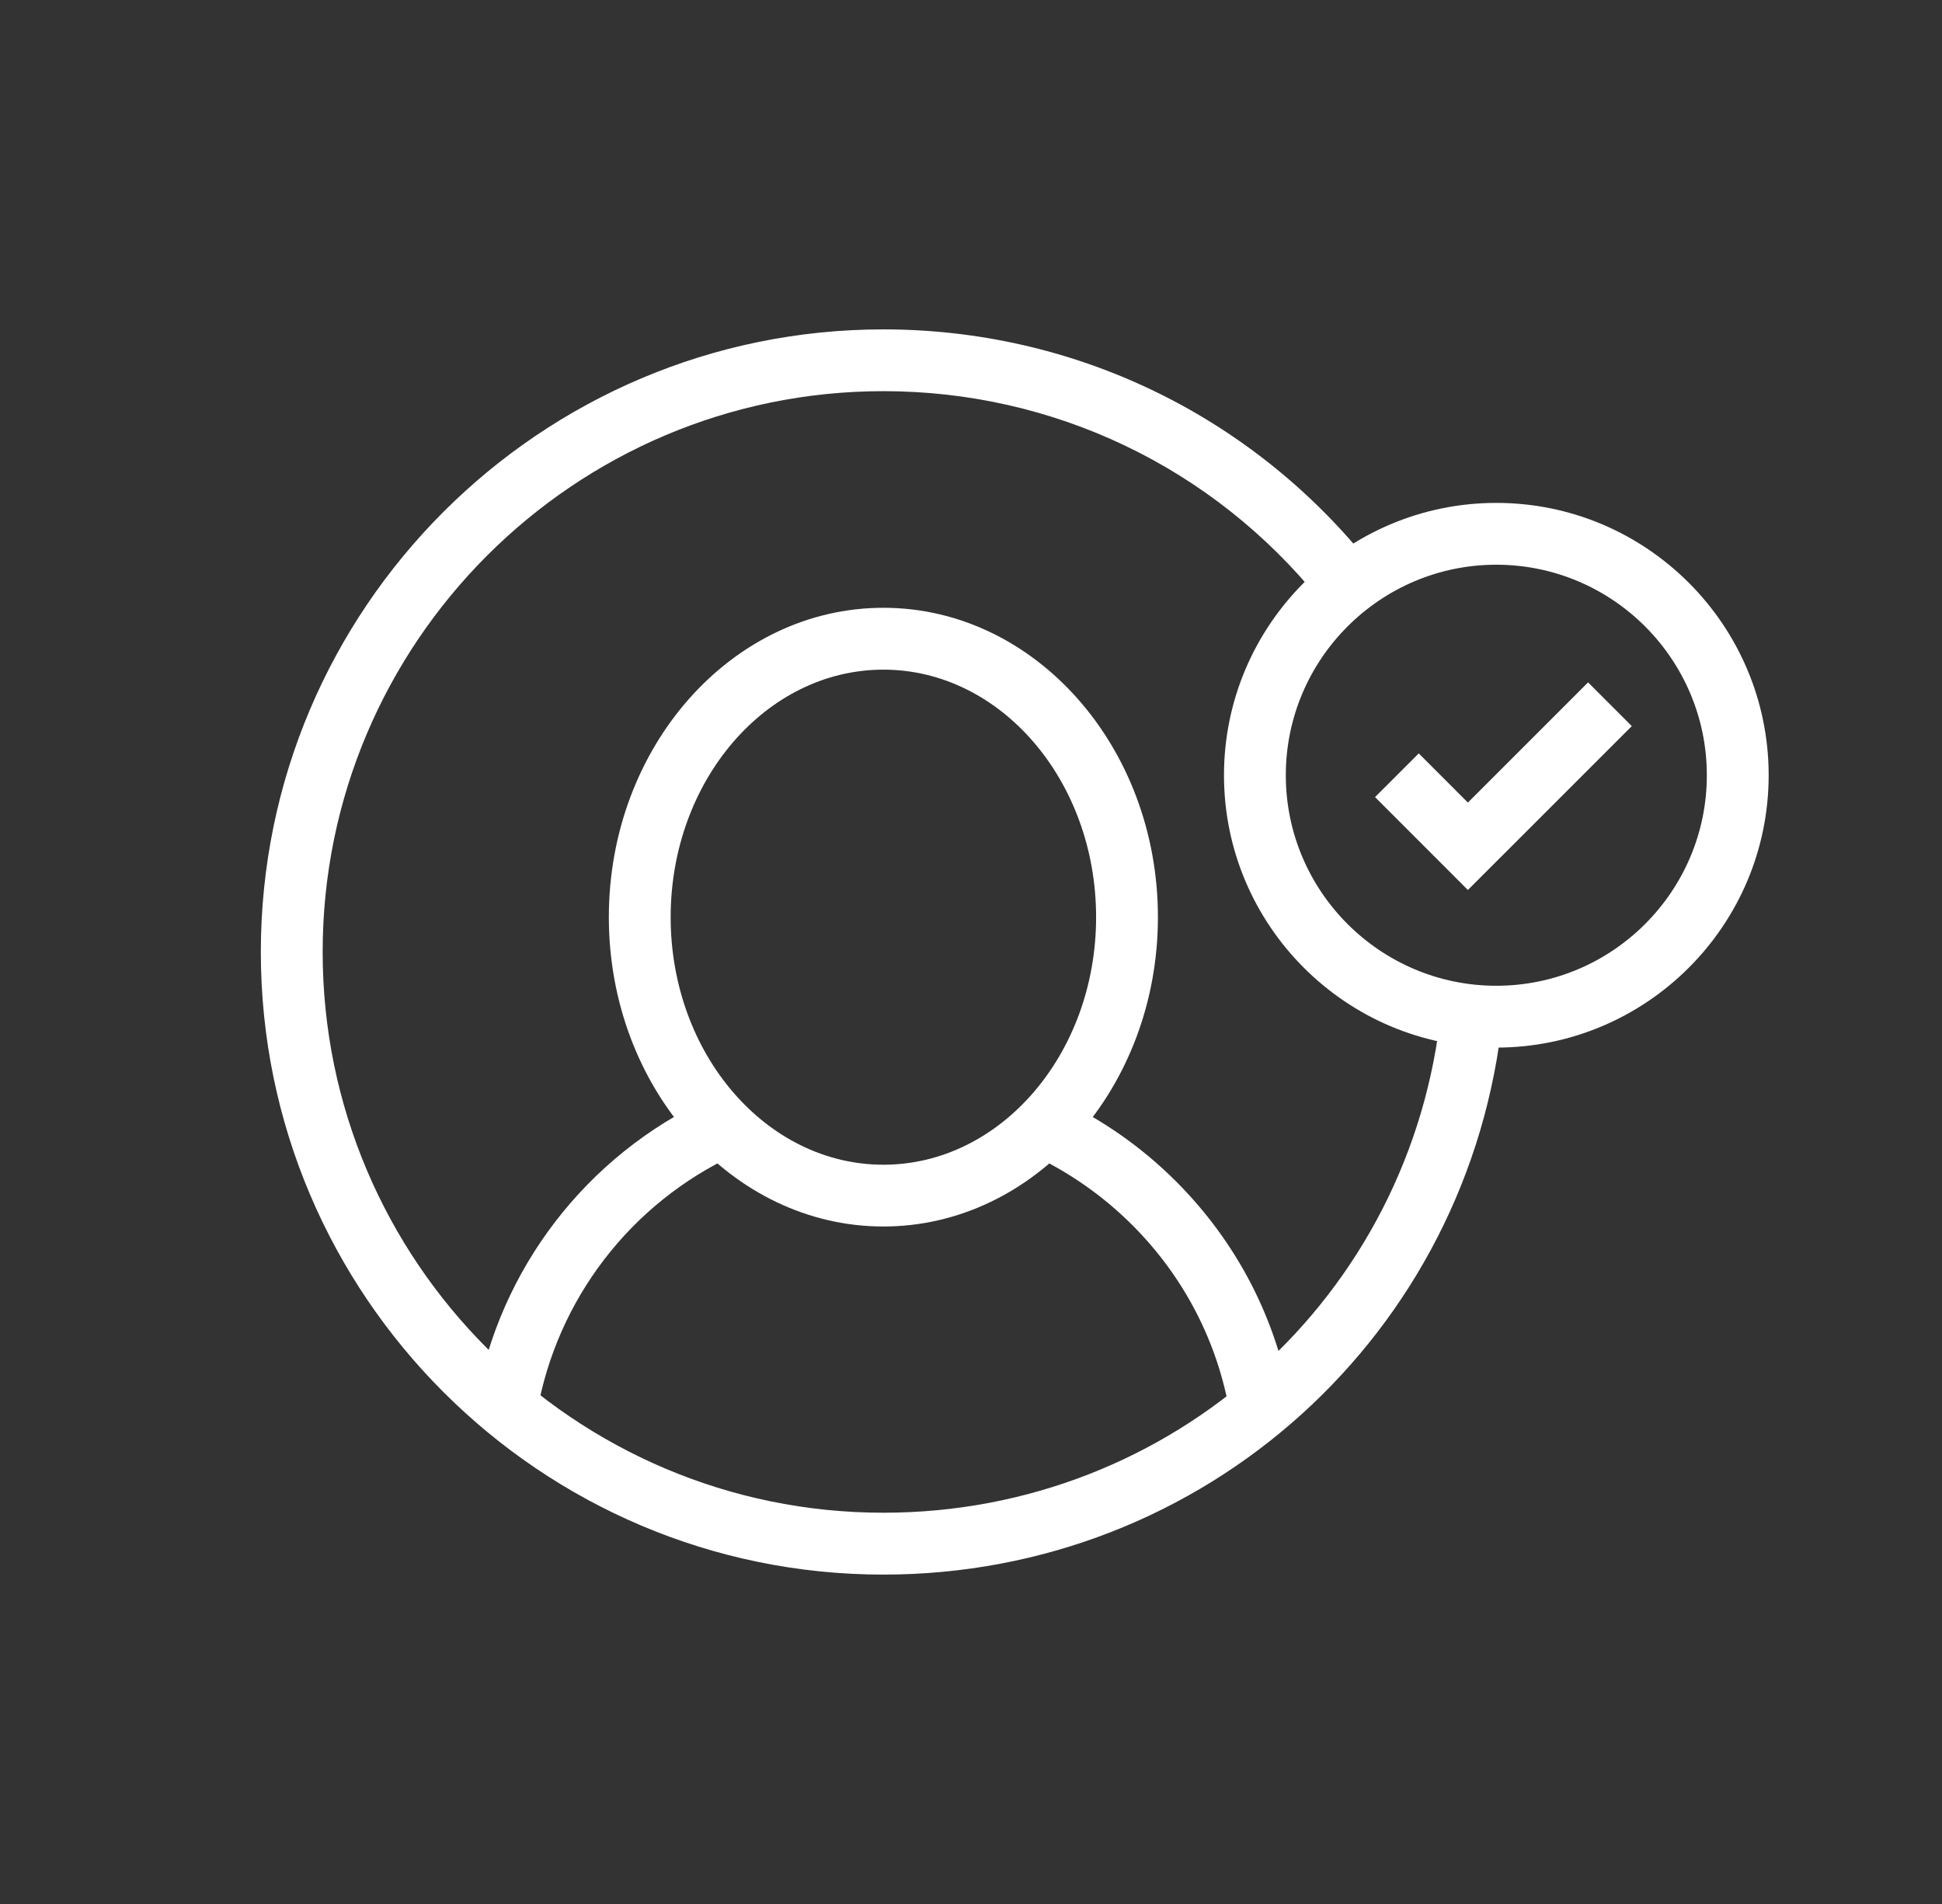 <?xml version="1.0" encoding="utf-8"?>
<!-- Generator: Adobe Illustrator 16.0.0, SVG Export Plug-In . SVG Version: 6.00 Build 0)  -->
<!DOCTYPE svg PUBLIC "-//W3C//DTD SVG 1.1//EN" "http://www.w3.org/Graphics/SVG/1.1/DTD/svg11.dtd">
<svg version="1.1" id="Vrstva_1" xmlns="http://www.w3.org/2000/svg" xmlns:xlink="http://www.w3.org/1999/xlink" x="0px" y="0px"
	 width="47.121px" height="46.197px" viewBox="0 0 47.121 46.197" enable-background="new 0 0 47.121 46.197" xml:space="preserve">
<rect x="0" y="0" width="47.121" height="46.197" fill="#333333" stroke="none"/>
<g>
	<path fill="#FFFFFF" d="M13.027,34.289l-1.479-0.255c0.56-3.241,2.679-6.002,5.669-7.385l0.629,1.361
		C15.305,29.186,13.503,31.533,13.027,34.289z"/>
	<path fill="#FFFFFF" d="M29.841,34.288c-0.296-1.732-1.114-3.31-2.366-4.563c-0.712-0.711-1.538-1.289-2.455-1.716l0.633-1.359
		c1.076,0.501,2.046,1.179,2.883,2.015c1.473,1.474,2.436,3.331,2.784,5.37L29.841,34.288z"/>
	<path fill="#FFFFFF" d="M21.435,38.205c-8.33,0-15.106-6.777-15.106-15.107c0-8.33,6.776-15.106,15.106-15.106
		c4.582,0,8.864,2.045,11.749,5.61l-1.166,0.943c-2.599-3.212-6.456-5.054-10.583-5.054c-7.503,0-13.606,6.104-13.606,13.606
		c0,7.503,6.104,13.607,13.606,13.607c7.01,0,12.829-5.251,13.536-12.215l1.492,0.151C35.678,32.374,29.217,38.205,21.435,38.205z"
		/>
	<path fill="#FFFFFF" d="M21.435,29.759c-3.674,0-6.662-3.367-6.662-7.506s2.988-7.506,6.662-7.506c3.673,0,6.661,3.367,6.661,7.506
		S25.107,29.759,21.435,29.759z M21.435,16.248c-2.847,0-5.162,2.694-5.162,6.006s2.315,6.006,5.162,6.006
		c2.846,0,5.161-2.694,5.161-6.006S24.28,16.248,21.435,16.248z"/>
	<path fill="#FFFFFF" d="M36.307,25.418c-3.644,0-6.608-2.964-6.608-6.608s2.965-6.608,6.608-6.608s6.608,2.964,6.608,6.608
		S39.95,25.418,36.307,25.418z M36.307,13.702c-2.816,0-5.108,2.292-5.108,5.108s2.292,5.108,5.108,5.108s5.108-2.292,5.108-5.108
		S39.123,13.702,36.307,13.702z"/>
	<polygon fill="#FFFFFF" points="35.617,21.594 33.364,19.34 34.425,18.28 35.617,19.473 38.533,16.557 39.594,17.618 	"/>
</g>
</svg>
